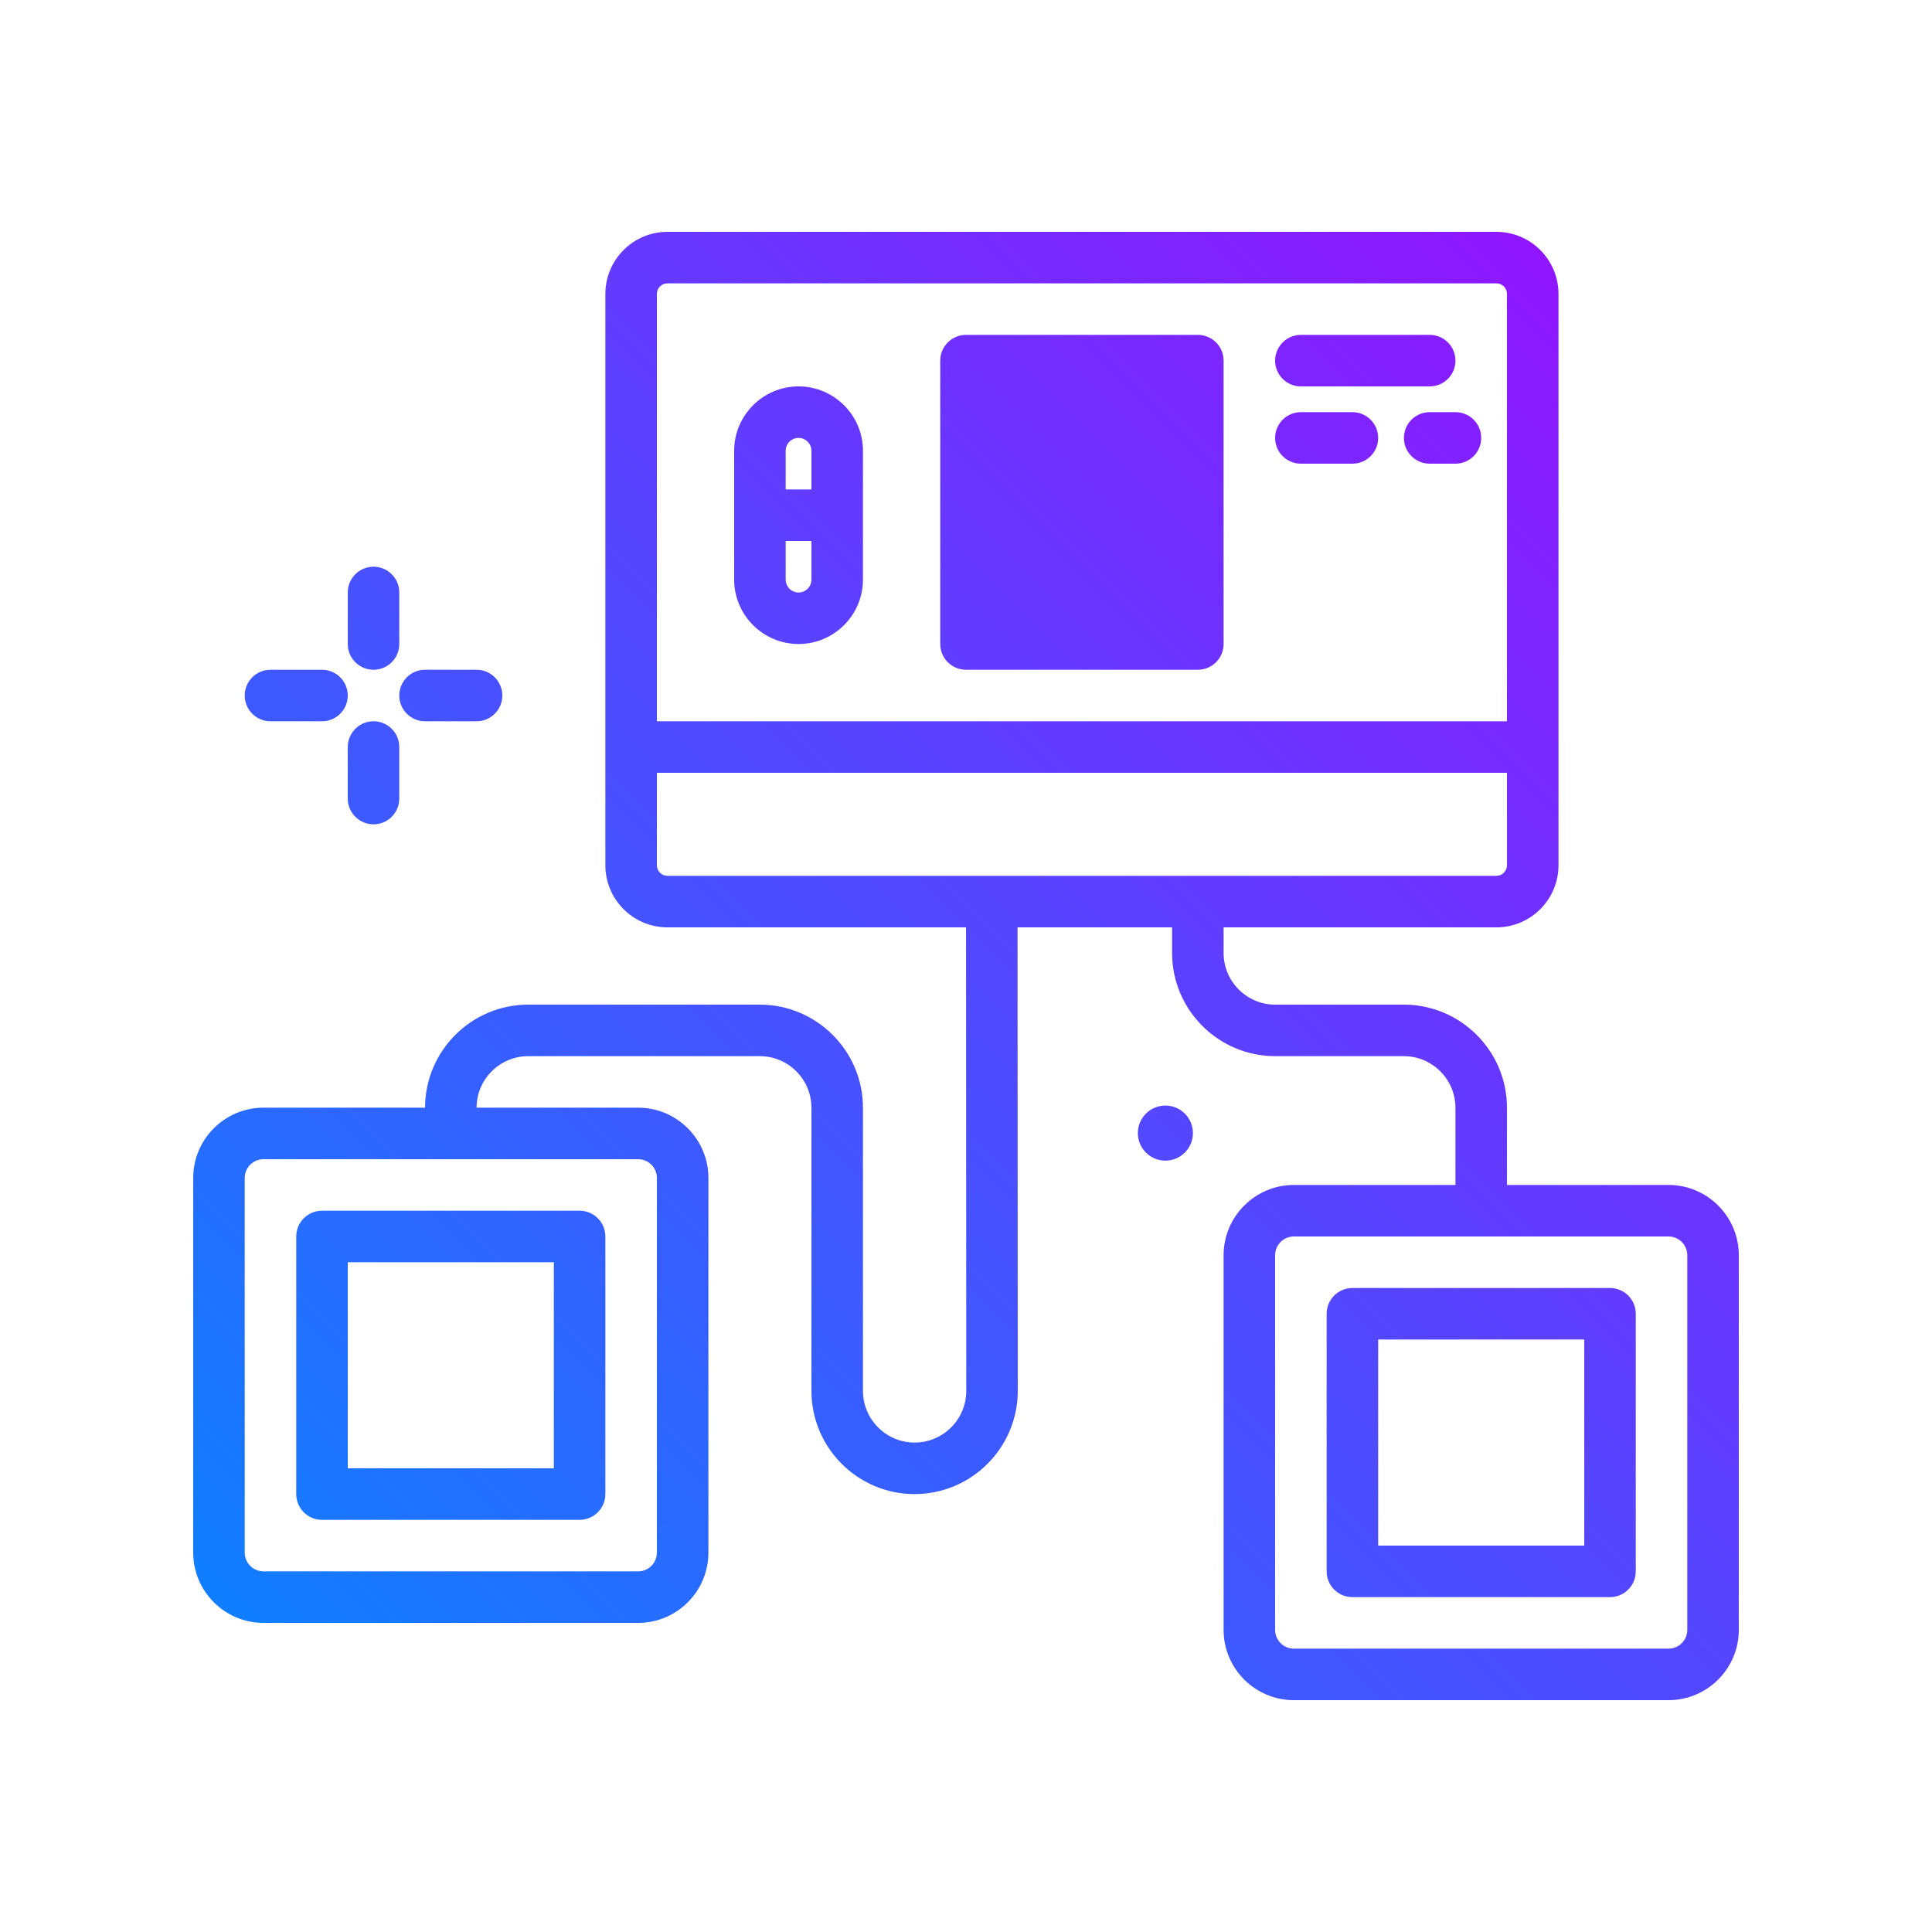 <?xml version="1.0" encoding="UTF-8" standalone="no"?><!-- icon666.com - MILLIONS OF FREE VECTOR ICONS --><svg width="1024" height="1024" id="resuscitation" enable-background="new 0 0 300 300" viewBox="0 0 300 300" xmlns="http://www.w3.org/2000/svg" xmlns:xlink="http://www.w3.org/1999/xlink"><linearGradient id="SVGID_1_" gradientUnits="userSpaceOnUse" x1="58.013" x2="265.987" y1="273.614" y2="65.64"><stop offset="0" stop-color="#107eff"/><stop offset="1" stop-color="#8f16ff"/></linearGradient><g><path d="m54 100v-8c0-2.211 1.791-4 4-4s4 1.789 4 4v8c0 2.211-1.791 4-4 4s-4-1.789-4-4zm4 12c-2.209 0-4 1.789-4 4v8c0 2.211 1.791 4 4 4s4-1.789 4-4v-8c0-2.211-1.791-4-4-4zm-16 0h8c2.209 0 4-1.789 4-4s-1.791-4-4-4h-8c-2.209 0-4 1.789-4 4s1.791 4 4 4zm24 0h8c2.209 0 4-1.789 4-4s-1.791-4-4-4h-8c-2.209 0-4 1.789-4 4s1.791 4 4 4zm114.96 59.671c-2.362 0-4.276 1.915-4.276 4.276 0 2.362 1.915 4.276 4.276 4.276s4.276-1.914 4.276-4.276c0-2.361-1.914-4.276-4.276-4.276zm-66.96-81.671v-20c0-5.516 4.486-10 10-10s10 4.484 10 10v20c0 5.516-4.486 10-10 10s-10-4.484-10-10zm12 0v-6h-4v6c0 1.102.896 2 2 2s2-.898 2-2zm-4-20v6h4v-6c0-1.102-.896-2-2-2s-2 .898-2 2zm24 30v-44c0-2.211 1.789-4 4-4h36c2.211 0 4 1.789 4 4v44c0 2.211-1.789 4-4 4h-36c-2.211 0-4-1.789-4-4zm56-40h20c2.211 0 4-1.789 4-4s-1.789-4-4-4h-20c-2.211 0-4 1.789-4 4s1.789 4 4 4zm0 12h8c2.211 0 4-1.789 4-4s-1.789-4-4-4h-8c-2.211 0-4 1.789-4 4s1.789 4 4 4zm20-8c-2.211 0-4 1.789-4 4s1.789 4 4 4h4c2.211 0 4-1.789 4-4s-1.789-4-4-4zm-176 168v-40c0-2.211 1.791-4 4-4h40c2.209 0 4 1.789 4 4v40c0 2.211-1.791 4-4 4h-40c-2.209 0-4-1.789-4-4zm8-4h32v-32h-32zm216-33.09v58.18c0 6.016-4.895 10.91-10.91 10.91h-58.18c-6.016 0-10.91-4.895-10.91-10.91v-58.18c0-6.016 4.895-10.91 10.91-10.91h25.09v-11.98c0-4.422-3.598-8.02-8.02-8.02h-19.96c-8.832 0-16.02-7.188-16.02-16.02v-3.98h-23.998l.037 72.016c-.027 8.82-7.211 15.984-16.02 15.984-8.834 0-16.02-7.188-16.02-16.02v-43.96c0-4.422-3.598-8.02-8.021-8.02h-35.957c-4.417 0-8.009 3.587-8.02 8h25.089c6.016 0 10.91 4.895 10.91 10.91v58.18c0 6.016-4.895 10.91-10.91 10.91h-58.18c-6.015 0-10.91-4.895-10.91-10.91v-58.18c0-6.016 4.895-10.91 10.91-10.91h25.092c.011-8.823 7.192-16 16.02-16h35.957c8.834 0 16.021 7.188 16.021 16.02v43.961c0 4.422 3.598 8.02 8.02 8.02 4.41 0 8.008-3.586 8.02-7.992l-.038-72.009h-46.363c-5.314 0-9.639-4.324-9.639-9.641v-88.718c0-5.317 4.324-9.641 9.639-9.641h128.721c5.316 0 9.641 4.324 9.641 9.641v88.719c0 5.316-4.324 9.641-9.641 9.641h-42.36v3.98c0 4.422 3.598 8.02 8.02 8.02h19.961c8.832 0 16.02 7.188 16.02 16.02v11.979h25.09c6.014 0 10.909 4.895 10.909 10.91zm-170.91-14.91h-58.18c-1.605 0-2.91 1.305-2.91 2.91v58.18c0 1.605 1.305 2.91 2.91 2.91h58.18c1.605 0 2.91-1.305 2.91-2.91v-58.18c0-1.605-1.305-2.91-2.91-2.91zm2.91-134.359v66.359h132v-66.359c0-.906-.734-1.641-1.641-1.641h-128.72c-.905 0-1.639.734-1.639 1.641zm1.639 90.359h128.721c.906 0 1.641-.734 1.641-1.641v-14.359h-132.001v14.359c0 .907.734 1.641 1.639 1.641zm158.361 58.91c0-1.605-1.305-2.91-2.91-2.91h-58.18c-1.605 0-2.91 1.305-2.91 2.91v58.18c0 1.605 1.305 2.91 2.91 2.91h58.18c1.605 0 2.91-1.305 2.91-2.91zm-8 9.09v40c0 2.211-1.789 4-4 4h-40c-2.211 0-4-1.789-4-4v-40c0-2.211 1.789-4 4-4h40c2.211 0 4 1.789 4 4zm-8 4h-32v32h32z" fill="url(#SVGID_1_)"/></g></svg>